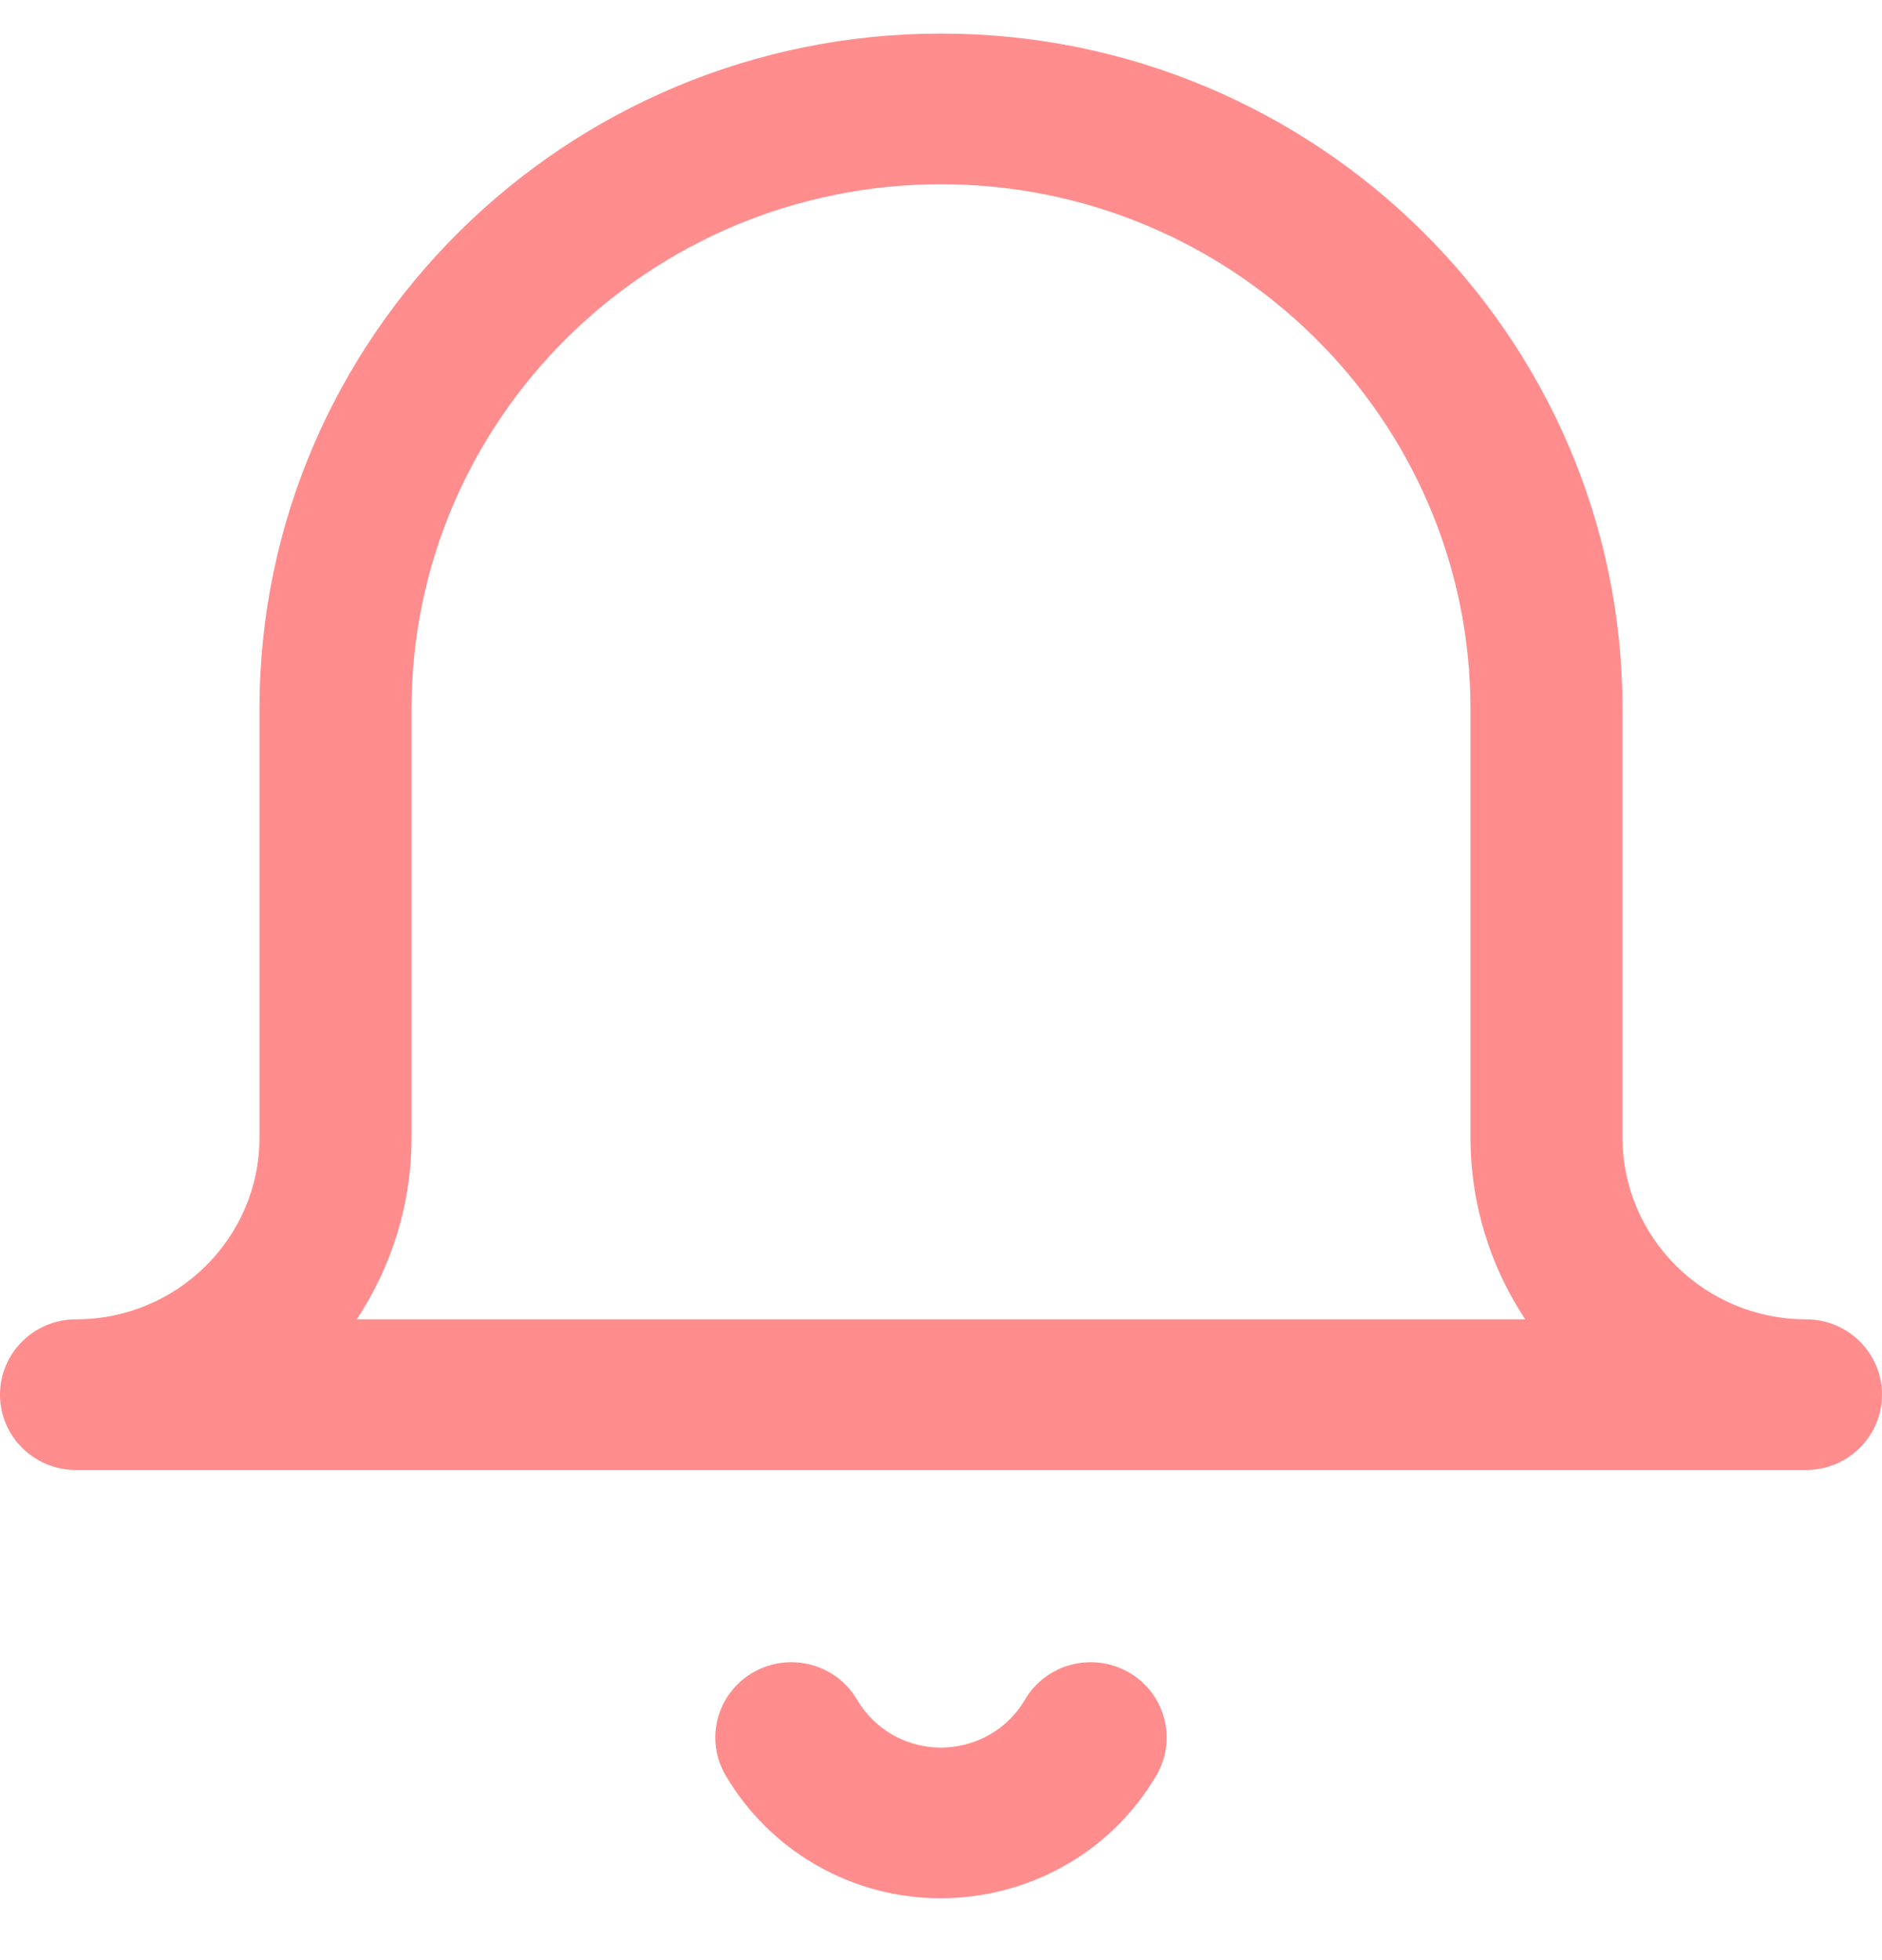 <svg width="24" height="25" viewBox="0 0 24 25" fill="none" xmlns="http://www.w3.org/2000/svg">
<path fill-rule="evenodd" clip-rule="evenodd" d="M23.03 16.827C21.74 16.827 20.691 15.787 20.691 14.508V9.042C20.691 4.292 16.792 0.428 12 0.428C7.208 0.428 3.309 4.292 3.309 9.042V14.508C3.309 15.787 2.26 16.827 0.969 16.827C0.434 16.827 0 17.257 0 17.788C0 18.319 0.434 18.749 0.969 18.749H23.03C23.566 18.749 24 18.319 24 17.788C24 17.257 23.566 16.827 23.03 16.827ZM4.55 16.827C4.991 16.16 5.248 15.363 5.248 14.508V9.042C5.248 5.352 8.277 2.35 12 2.35C15.723 2.35 18.752 5.352 18.752 9.042V14.508C18.752 15.363 19.009 16.16 19.45 16.827H4.55ZM14.395 21.33C13.931 21.064 13.338 21.22 13.07 21.679C12.727 22.264 11.969 22.463 11.379 22.124C11.194 22.017 11.038 21.863 10.93 21.679C10.662 21.22 10.068 21.064 9.605 21.33C9.142 21.596 8.984 22.184 9.253 22.643C9.53 23.116 9.929 23.512 10.406 23.786C10.907 24.074 11.454 24.211 11.995 24.211C13.091 24.211 14.158 23.649 14.747 22.643C15.015 22.184 14.858 21.596 14.395 21.33Z" fill="#FF8D8D"/>
</svg>
